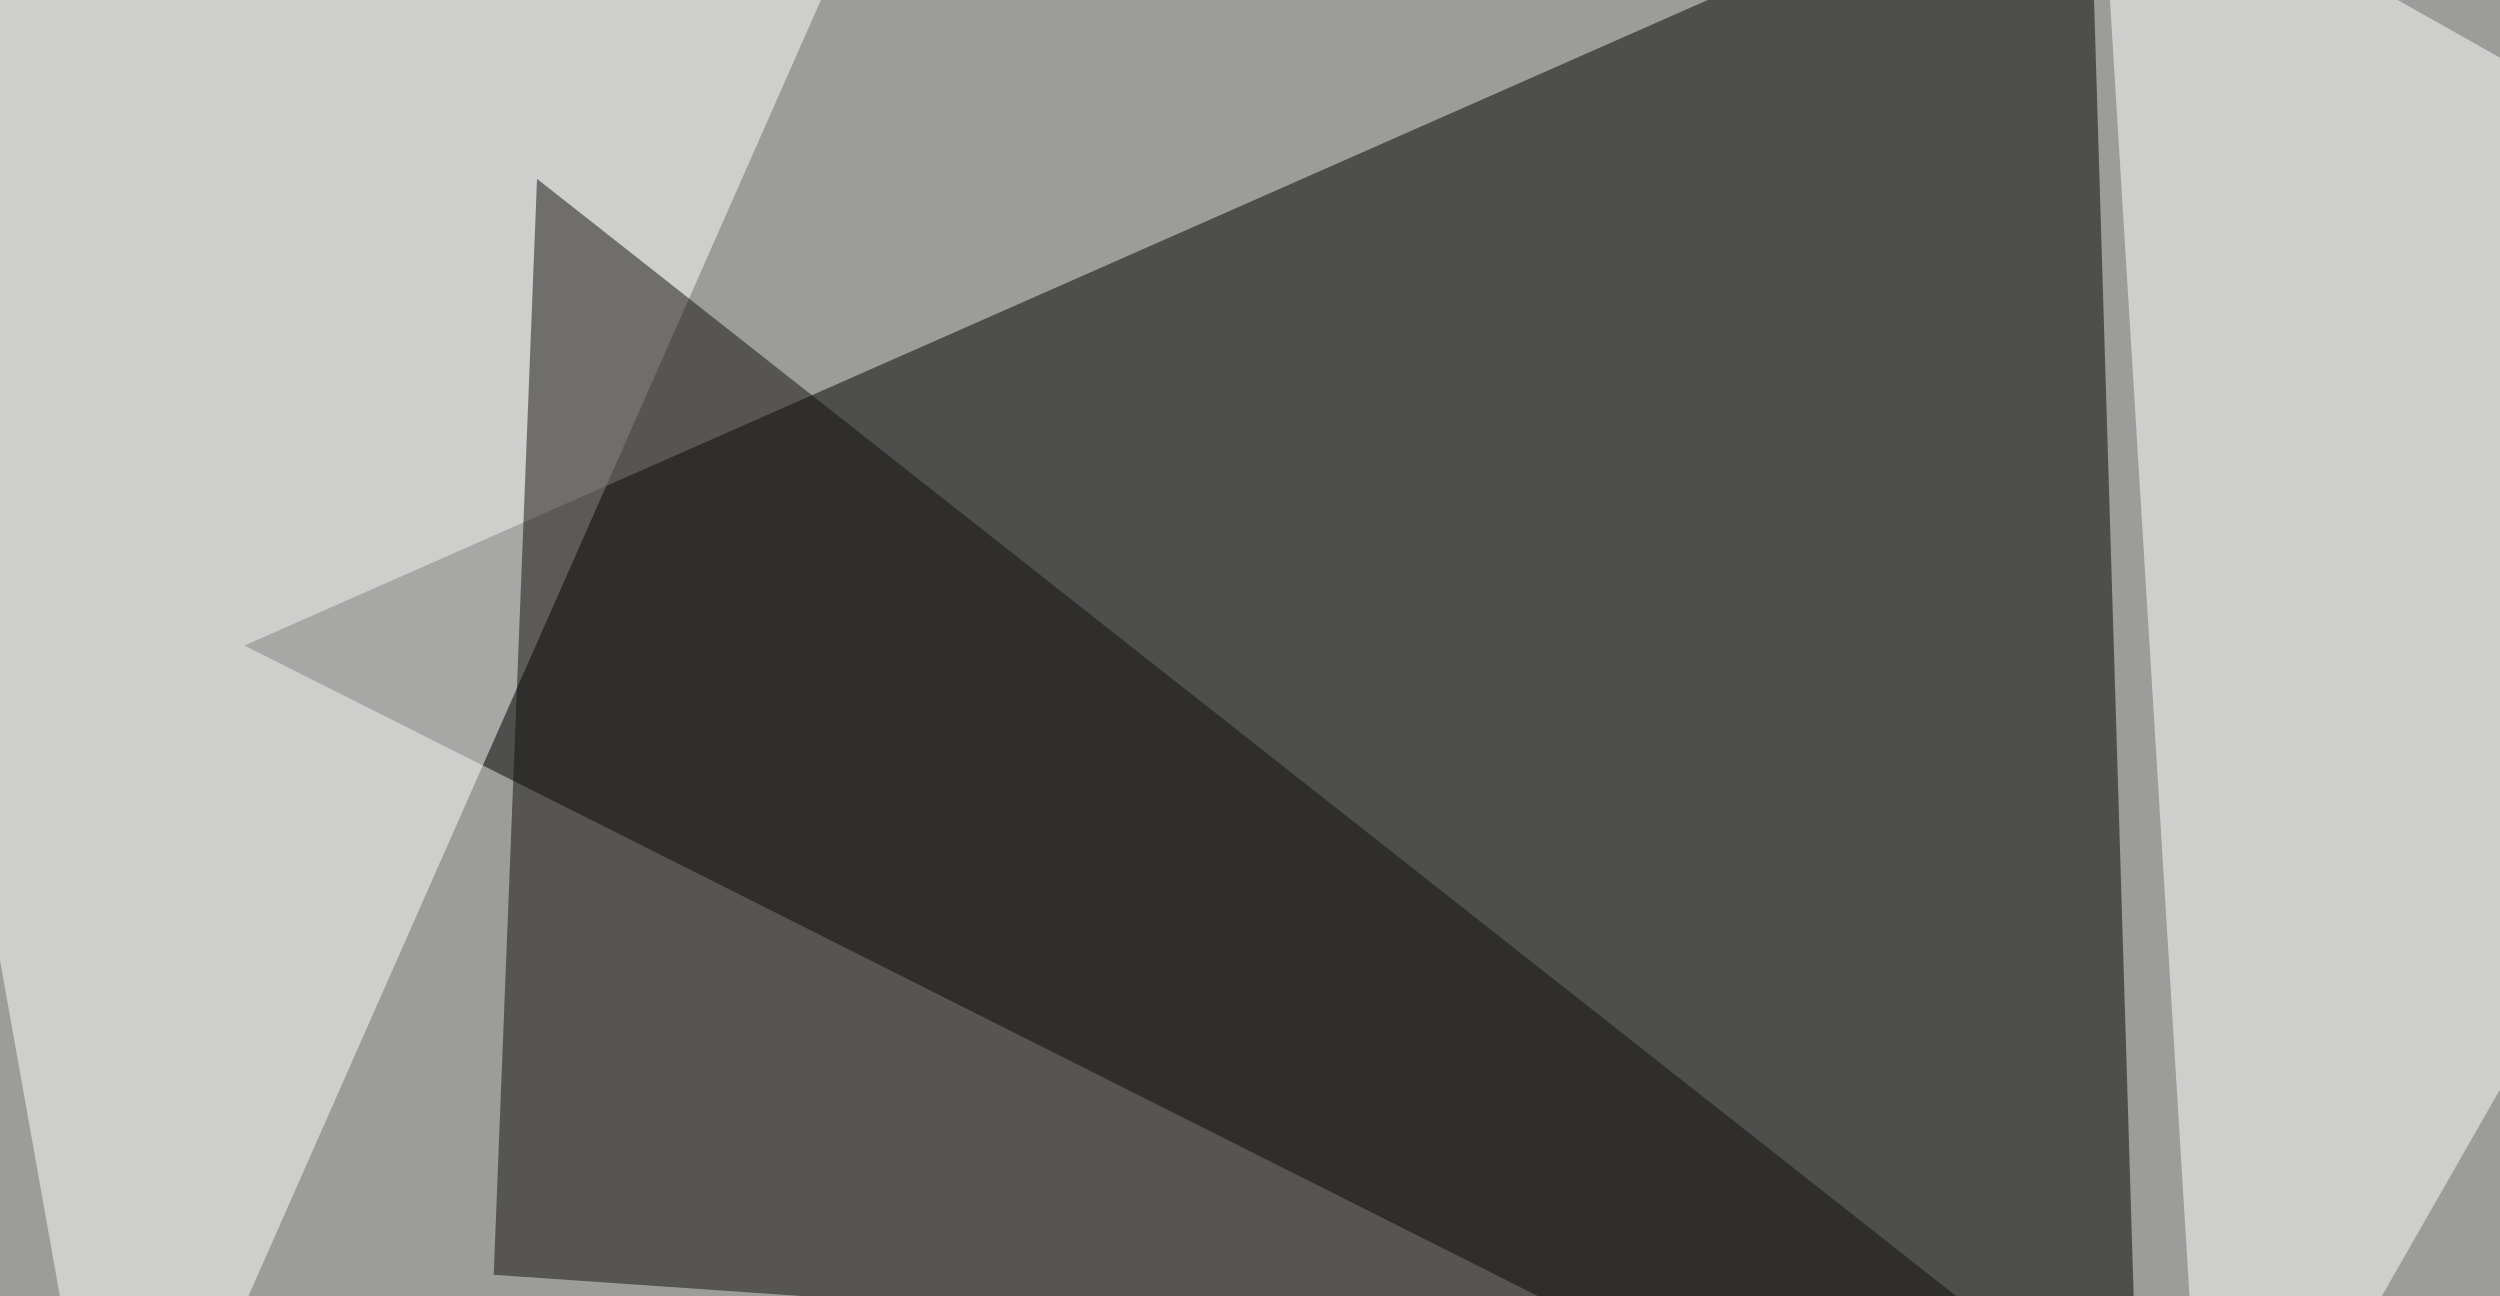 <svg xmlns="http://www.w3.org/2000/svg" width="675" height="350" ><filter id="a"><feGaussianBlur stdDeviation="55"/></filter><rect width="100%" height="100%" fill="#9c9c9b"/><g filter="url(#a)"><g fill-opacity=".5"><path d="M564-45.4L66 174.3l512.6 257.8z"/><path fill="#fff" d="M30.8 432.1L241.7-45.4-45.4 4.4zM566.9-45.4L596.2 432 795.4 83.5z"/><path fill="#110f0c" d="M145 48.3l413.1 325.2-424.8-29.3z"/></g></g></svg>